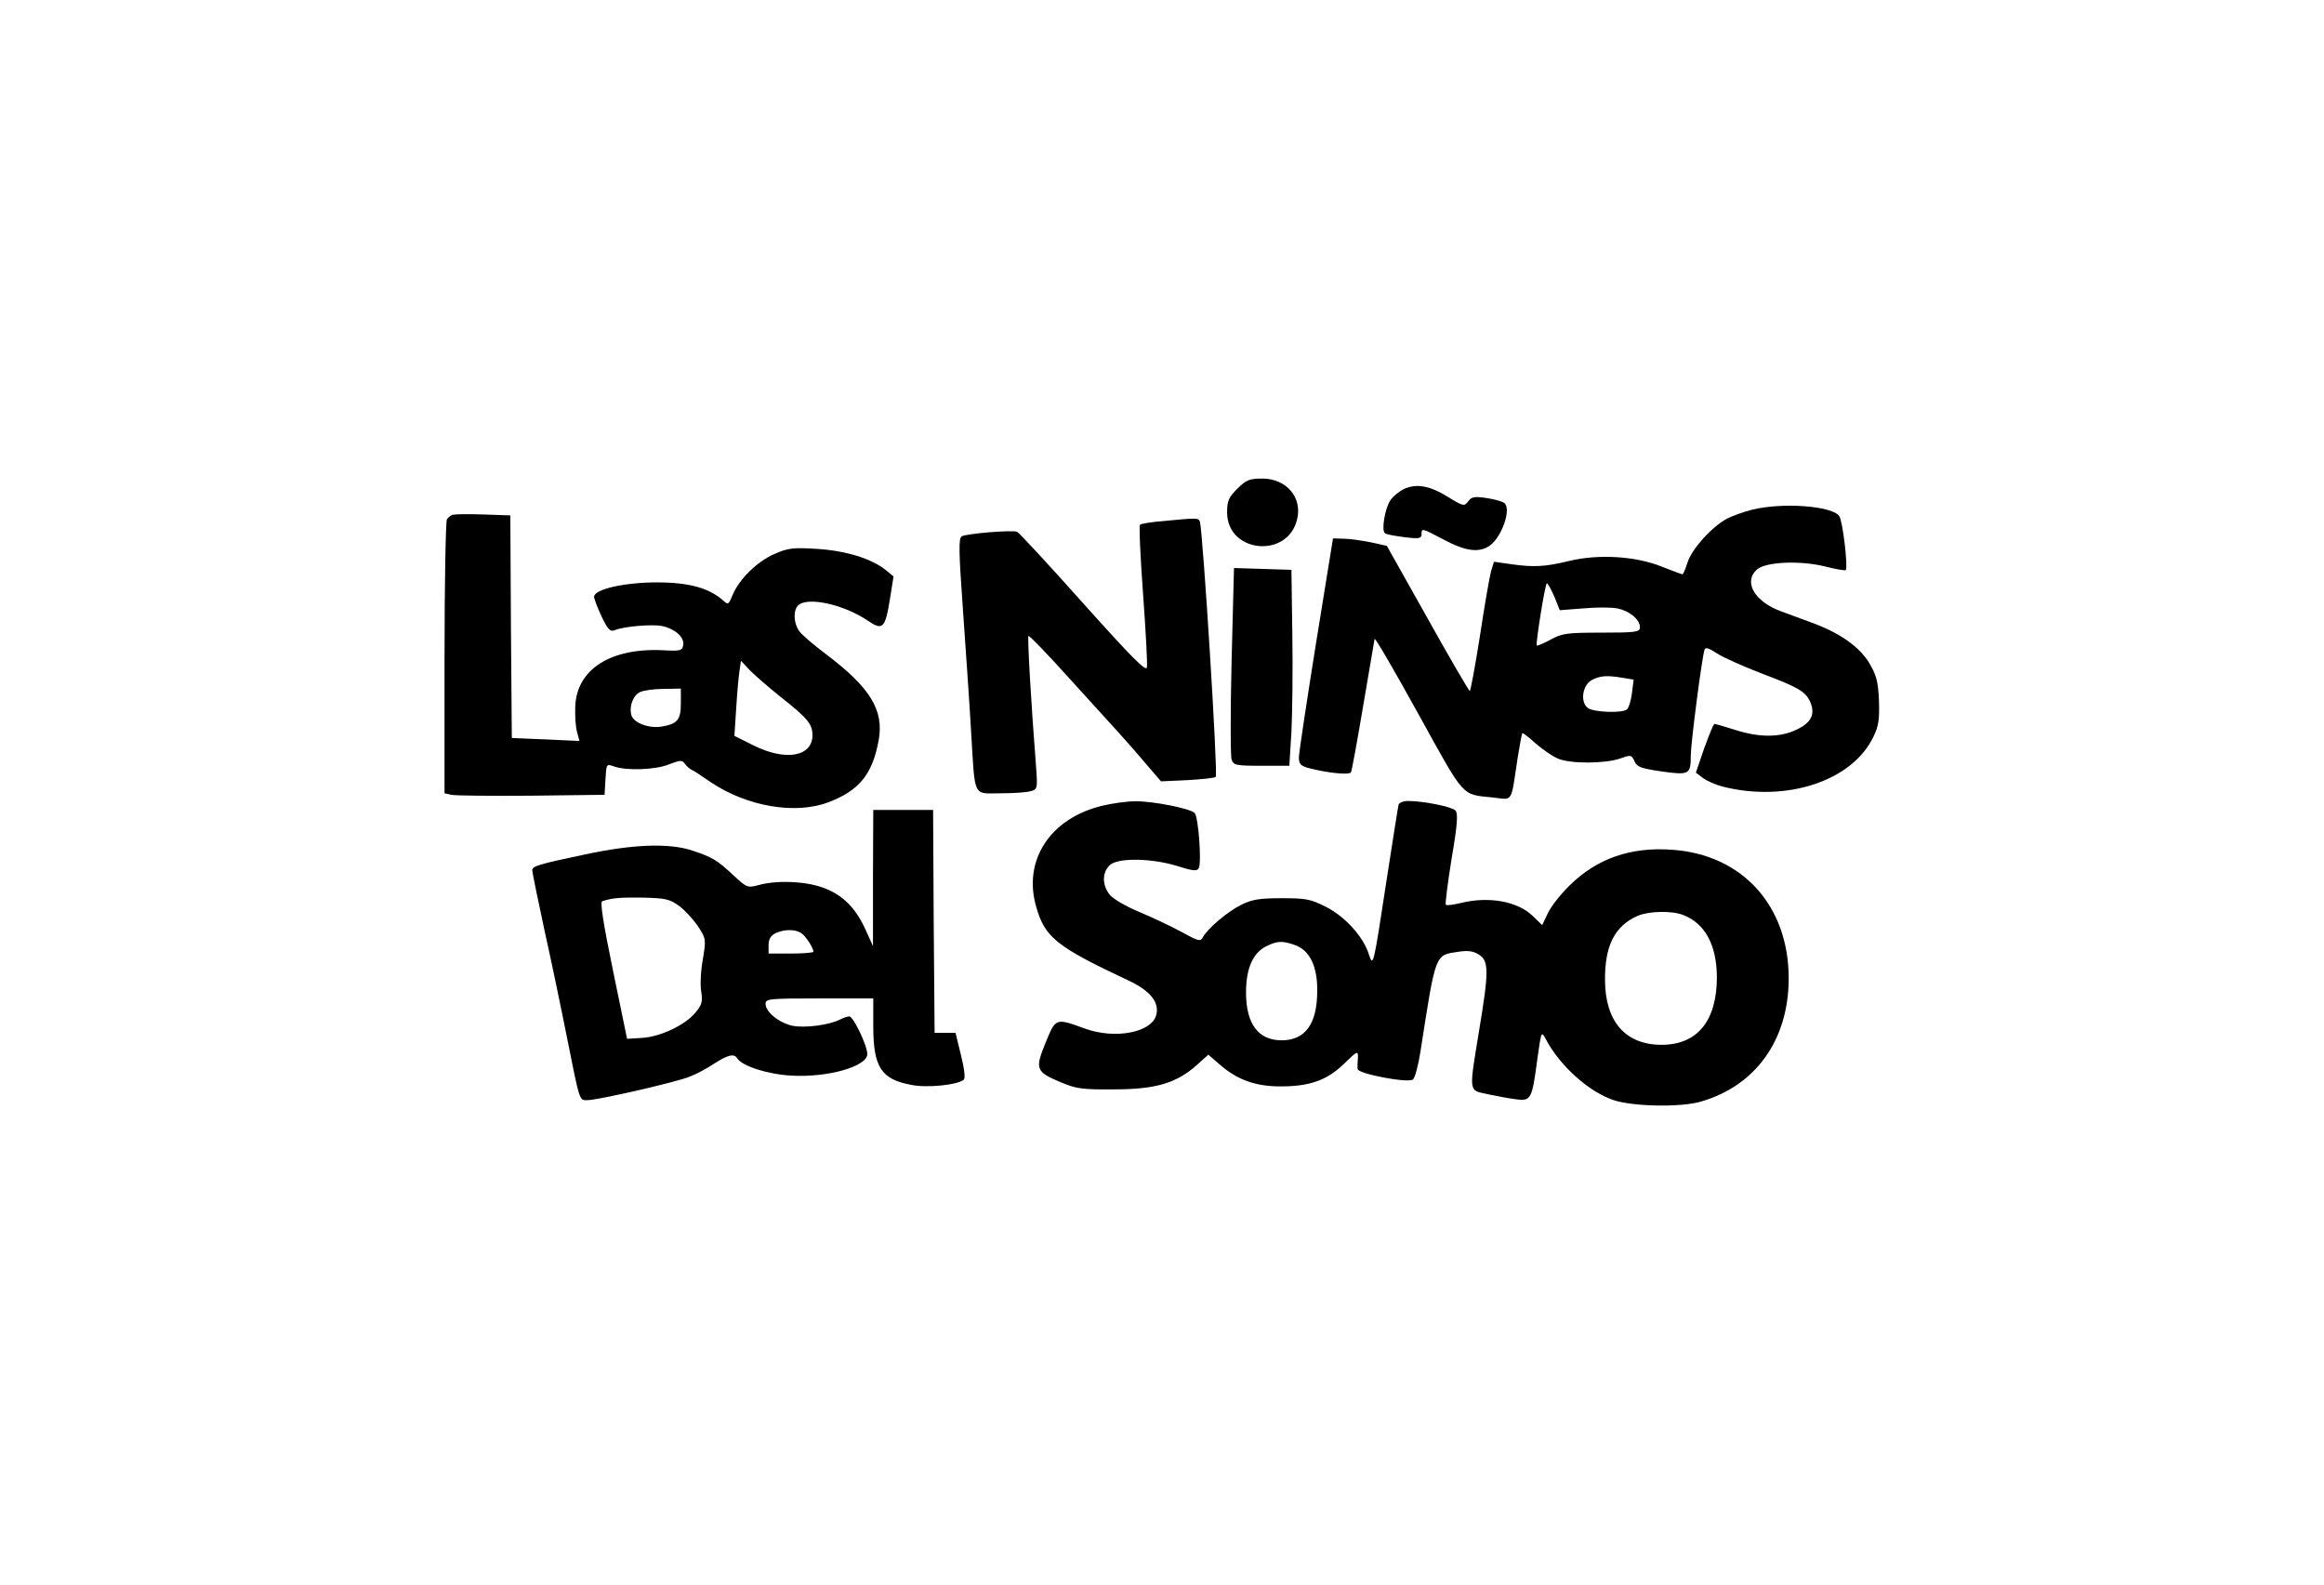 <svg xmlns="http://www.w3.org/2000/svg" xml:space="preserve" style="fill-rule:evenodd;clip-rule:evenodd;stroke-linejoin:round;stroke-miterlimit:2" viewBox="0 0 3558 2426"><path d="M23036.8-12126.8h3556.92v2425.15H23036.8z" style="fill:none" transform="translate(-23036.06 12126.8)"></path><path d="M2844 1126c-29-29-34-41-34-79 0-136 203-156 234-23 18 73-36 136-116 136-43 0-54-4-84-34Z" style="fill-rule:nonzero" transform="matrix(.458 0 0 -.458 591.7 1263.953)"></path><path d="M7105 1134c-174-42-266-183-220-339 29-101 67-132 308-245 72-34 104-72 93-115-15-59-138-83-241-45-96 35-95 35-129-48-36-88-33-97 50-132 52-22 73-25 179-24 139 0 209 21 276 81l39 35 37-32c58-51 118-73 198-74 101-1 160 19 218 75 46 45 48 45 47 20-1-14-2-31-1-37 1-16 169-48 185-35 7 6 18 48 25 93 52 334 48 322 127 334 33 5 51 2 69-10 33-21 33-56 0-254-34-209-36-198 28-212 28-6 71-14 94-17 52-7 55-1 73 136 13 92 13 93 28 65 47-90 147-179 230-205 68-21 223-23 288-4 184 53 294 207 294 412 0 243-155 414-390 430-138 10-250-29-341-118-31-30-64-72-74-94l-19-40-32 31c-51 49-147 66-240 43-25-6-47-9-50-6-3 2 6 72 19 153 20 117 22 152 13 162-12 13-107 32-159 32-15 0-29-6-31-12-2-7-20-123-41-258-43-282-44-286-58-244-17 58-79 127-142 159-52 27-68 30-149 30-74 0-100-4-136-22-46-23-110-77-128-108-8-16-15-14-73 18-35 19-99 49-142 67s-86 43-97 57c-26 33-25 75 1 99 28 25 141 23 227-4 50-16 64-17 70-7 10 19-1 172-14 185-15 15-141 40-199 39-27 0-77-7-110-15Zm1942-365c73-28 112-99 113-207 0-147-65-227-185-227s-188 77-189 215c-1 116 32 182 109 216 37 16 114 18 152 3ZM7748 669c50-17 77-70 76-154 0-110-40-165-119-165-78 0-119 55-119 160 0 80 23 132 67 154 38 19 54 19 95 5Z" style="fill-rule:nonzero" transform="matrix(.458 0 0 -.458 -1566.752 1752.968)"></path><path d="M3403 1126c-17-8-38-25-47-38-19-29-31-103-18-111 5-4 35-9 66-13 48-6 56-4 56 10 0 21 0 21 76-19 71-38 117-44 152-19 40 28 73 122 49 142-7 6-34 13-60 17-40 6-50 4-61-11-13-17-16-17-65 13-62 39-106 47-148 29Z" style="fill-rule:nonzero" transform="matrix(.458 0 0 -.458 591.7 1263.953)"></path><path d="M6339 893V665l-25 55c-33 73-76 116-141 140-60 22-155 26-216 9-37-10-40-9-86 34-54 50-67 58-135 81-77 26-198 22-361-13-157-33-175-39-175-53 0-5 18-94 40-196 23-103 57-266 76-362 44-220 41-210 69-210 33 0 292 59 340 78 22 8 59 28 83 44 45 29 67 35 77 18 16-26 103-54 182-58 122-7 253 31 253 72 0 29-47 126-60 126-6 0-20-5-30-10-36-19-120-30-162-21-45 11-88 46-88 73 0 17 12 18 180 18h180v-91c0-139 26-179 127-198 53-11 158 0 176 18 5 5 1 39-10 82l-18 74h-70l-3 373-2 372h-200l-1-227Zm-645-96c20-16 48-47 62-69 25-38 25-42 14-109-7-38-9-86-5-107 5-33 2-44-20-70-35-42-119-81-179-84l-49-3-47 228c-32 155-44 230-36 232 34 11 59 13 137 12 77-2 89-5 123-30Zm407-90c15-11 39-49 39-61 0-3-34-6-75-6h-75v28c0 20 7 32 23 40 30 14 68 14 88-1Z" style="fill-rule:nonzero" transform="matrix(.458 0 0 -.458 -1566.752 1752.968)"></path><path d="M4565 1056c-27-7-65-20-84-30-51-27-119-103-132-147-7-21-14-39-17-39s-34 12-70 26c-87 35-211 42-307 19-82-20-120-22-197-11l-56 8-10-33c-5-19-22-116-37-216-16-101-31-183-34-183-3 1-67 110-141 243l-136 242-54 12c-30 6-71 12-90 12l-36 1-57-352c-31-194-57-365-57-380 0-23 6-29 38-37 63-16 130-22 136-13 3 5 21 105 41 223s37 218 38 223c2 5 68-109 147-252 157-284 142-267 249-278 68-8 59-21 82 131 7 44 14 82 16 84 1 2 21-13 44-34 23-20 56-43 75-51 42-18 157-17 207 0 36 13 39 13 49-9 8-19 22-24 91-34 92-13 97-10 97 54 0 39 37 327 46 353 2 9 14 6 41-12 21-14 87-43 146-66 125-47 150-61 166-96 18-41 4-70-45-93-56-27-124-27-206-1-34 11-66 20-69 20s-18-37-34-81l-28-82 24-18c13-10 43-23 67-29 212-53 431 19 502 166 18 37 21 58 19 123-3 65-9 85-34 127-34 54-100 100-195 134-30 11-75 28-100 37-87 32-125 98-79 139 29 26 145 31 229 10 35-9 65-14 68-12 8 9-10 165-22 181-25 34-190 46-291 21Zm-661-291 18-45 78 6c43 4 94 4 114 0 41-8 76-37 76-63 0-16-13-18-127-18-115 0-133-2-171-23-24-13-45-22-47-20-4 6 28 208 34 208 3 0 14-20 25-45Zm228-271 37-6-6-47c-3-25-11-49-17-53-18-13-111-9-130 5-27 20-18 78 14 94 28 14 48 16 102 7Z" style="fill-rule:nonzero" transform="matrix(.458 0 0 -.458 591.7 1263.953)"></path><path d="M217 1051c-6-2-15-9-19-15s-8-215-8-463V120l23-5c12-3 132-4 267-3l245 3 3 52c3 51 3 52 28 43 40-15 140-12 185 7 37 14 43 15 53 1 6-8 16-17 21-19 6-2 35-21 65-42 121-81 282-109 393-67 103 39 147 93 168 206 19 101-27 177-177 290-40 30-80 64-89 77-18 26-20 68-3 85 30 30 152 4 233-51 50-34 58-26 74 73l12 75-27 22c-48 38-133 64-229 70-79 5-97 3-142-17-58-25-117-83-140-137-13-32-15-34-31-19-47 42-114 61-222 61-109 0-210-23-210-48 0-7 11-36 25-66 20-42 29-52 43-46 31 13 126 21 160 14 42-9 74-37 70-63-3-19-9-21-64-18-178 10-294-64-297-190-1-29 1-66 6-83l8-30-226 10-3 372-2 372-90 3c-50 2-96 1-103-1Zm1093-606c94-74 109-93 110-129 1-74-90-90-199-35l-62 31 6 92c3 50 8 106 11 125l5 34 27-29c15-16 61-56 102-89Zm-330-24c0-55-11-69-64-78-42-7-93 12-101 37-9 29 5 67 28 78 12 6 48 11 80 11l57 1v-49ZM2593 1030c-40-3-75-9-78-12-4-3 1-107 10-231 9-123 15-234 13-246-2-16-48 30-213 214-115 129-215 237-221 239-17 7-170-6-185-15-11-6-10-52 4-246 9-131 22-312 27-403 14-230 5-210 98-210 42 0 88 3 101 7 23 6 24 8 18 87-16 204-29 428-25 432 3 2 63-60 134-139 71-78 147-162 170-187s63-71 90-103l49-57 89 4c48 3 91 7 94 11 8 8-43 821-53 853-5 13-9 13-122 2Z" style="fill-rule:nonzero" transform="matrix(.458 0 0 -.458 593.535 1269.46)"></path><path d="M2825 551c-4-170-4-318 0-330 6-19 14-21 100-21h93l7 113c3 61 5 209 3 327l-3 215-192 6-8-310Z" style="fill-rule:nonzero" transform="matrix(.458 0 0 -.458 591.7 1263.953)"></path></svg>